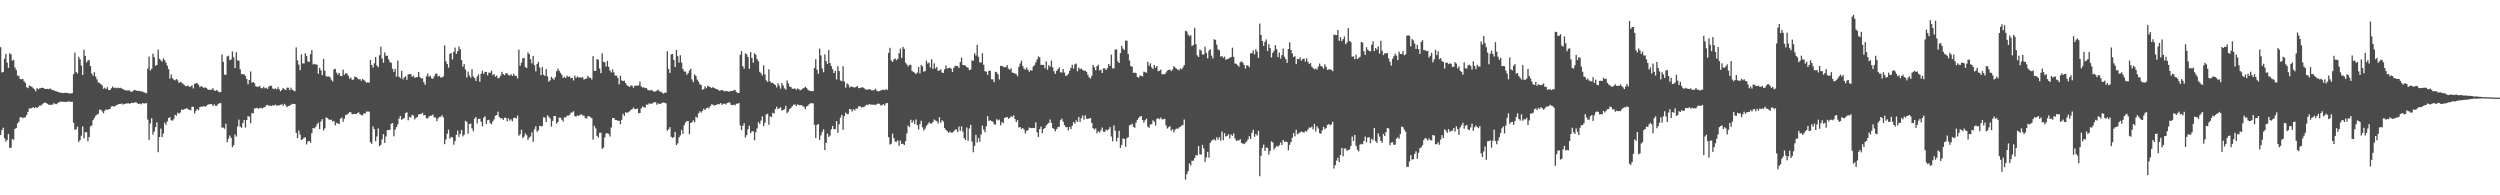 <?xml version="1.0" encoding="UTF-8"?>
<svg xmlns="http://www.w3.org/2000/svg" width="1920" height="150">
  <path d="M0 36.273h1v67.405H0zM1 55.631h1v44.374H1zM2 55.239h1v42.851H2zM3 45.064h1v61.175H3zM4 41.350h1v67.396H4zM5 48.074h1v59.395H5zM6 52.113h1v50.895H6zM7 40.899h1v72.730H7zM8 41.774h1v71.688H8zM9 46.590h1v60.151H9zM10 45.925h1v61.453H10zM11 51.791h1v47.195H11zM12 53.773h1v44.625H12zM13 57.970h1v36.881H13zM14 58.454h1v35.086H14zM15 60.653h1v29.453H15zM16 60.928h1v29.149H16zM17 60.571h1v30.171H17zM18 62.336h1v27.865H18zM19 63.627h1v26.599H19zM20 66.993h1v21.350H20zM21 67.671h1v18.281H21zM22 65.685h1v17.616H22zM23 66.195h1v17.150H23zM24 66.566h1v16.359H24zM25 67.738h1v14.531H25zM26 68.566h1v14.489H26zM27 70.103h1v12.166H27zM28 67.612h1v15.344H28zM29 68.523h1v13.510H29zM30 67.904h1v13.193H30zM31 67.510h1v13.564H31zM32 67.379h1v12.749H32zM33 67.581h1v11.624H33zM34 68.305h1v10.453H34zM35 68.375h1v10.744H35zM36 68.198h1v11.543H36zM37 68.481h1v11.997H37zM38 67.910h1v12.611H38zM39 68.726h1v11.727H39zM40 69.210h1v11.157H40zM41 69.342h1v9.805H41zM42 69.997h1v9.955H42zM43 70.137h1v9.871H43zM44 70.590h1v8.391H44zM45 70.918h1v7.571H45zM46 71.320h1v6.714H46zM47 71.186h1v6.958H47zM48 71.542h1v6.655H48zM49 71.216h1v7.038H49zM50 71.445h1v6.838H50zM51 71.291h1v7.012H51zM52 71.602h1v6.180H52zM53 71.774h1v6.260H53zM54 71.797h1v6.448H54zM55 71.548h1v6.568H55zM56 57.030h1v37.206H56zM57 40.474h1v59.210H57zM58 55.366h1v43.981H58zM59 56.465h1v40.809H59zM60 43.555h1v65.576H60zM61 45.489h1v62.017H61zM62 50.312h1v53.902H62zM63 57.562h1v39.542H63zM64 38.130h1v68.207H64zM65 42.923h1v58.631H65zM66 47.965h1v53.619H66zM67 46.427h1v62.064H67zM68 46.061h1v59.233H68zM69 50.672h1v46.415H69zM70 56.408h1v39.959H70zM71 58.159h1v34.113H71zM72 55.439h1v35.132H72zM73 58.764h1v30.181H73zM74 60.984h1v27.064H74zM75 63.276h1v24.135H75zM76 63.864h1v20.488H76zM77 64.549h1v19.687H77zM78 65.618h1v19.911H78zM79 68.151h1v18.834H79zM80 67.353h1v17.622H80zM81 68.379h1v15.634H81zM82 66.953h1v17.488H82zM83 69.163h1v14.676H83zM84 69.144h1v14.559H84zM85 67.764h1v14.065H85zM86 66.470h1v14.972H86zM87 67.535h1v14.500H87zM88 67.249h1v14.051H88zM89 67.777h1v13.072H89zM90 67.267h1v12.996H90zM91 67.691h1v12.109H91zM92 67.381h1v12.560H92zM93 67.890h1v11.545H93zM94 68.575h1v11.789H94zM95 68.897h1v10.945H95zM96 69.384h1v10.168H96zM97 69.529h1v9.996H97zM98 69.467h1v9.727H98zM99 69.360h1v10.377H99zM100 70.553h1v8.644H100zM101 70.290h1v8.590H101zM102 69.542h1v9.543H102zM103 69.041h1v9.617H103zM104 69.405h1v9.176H104zM105 69.829h1v9.509H105zM106 69.748h1v10.104H106zM107 69.942h1v9.619H107zM108 70.260h1v9.844H108zM109 70.305h1v8.856H109zM110 70.865h1v8.591H110zM111 71.291h1v8.099H111zM112 71.556h1v7.649H112zM113 52.633h1v39.212H113zM114 43.474h1v63.944H114zM115 54.159h1v40.663H115zM116 52.818h1v38.008H116zM117 41.183h1v62.199H117zM118 44.000h1v56.994H118zM119 50.535h1v47.003H119zM120 49.859h1v44.151H120zM121 38.098h1v78.829H121zM122 45.145h1v60.070H122zM123 46.264h1v52.496H123zM124 47.311h1v57.939H124zM125 44.871h1v57.667H125zM126 46.138h1v48.112H126zM127 48.148h1v47.735H127zM128 50.462h1v42.819H128zM129 53.116h1v37.497H129zM130 60.316h1v29.735H130zM131 57.154h1v35.146H131zM132 60.061h1v32.610H132zM133 61.189h1v30.377H133zM134 61.694h1v26.547H134zM135 60.682h1v28.187H135zM136 61.739h1v24.767H136zM137 63.758h1v23.614H137zM138 62.909h1v23.540H138zM139 63.442h1v20.668H139zM140 64.226h1v20.182H140zM141 65.192h1v18.661H141zM142 66.189h1v17.303H142zM143 65.929h1v17.088H143zM144 65.815h1v18.143H144zM145 66.738h1v17.649H145zM146 66.439h1v18.195H146zM147 65.471h1v16.459H147zM148 67.922h1v14.172H148zM149 64.330h1v22.788H149zM150 63.924h1v21.164H150zM151 63.877h1v19.899H151zM152 65.004h1v19.644H152zM153 66.987h1v15.276H153zM154 66.087h1v15.773H154zM155 66.638h1v15.361H155zM156 67.638h1v13.706H156zM157 66.989h1v15.055H157zM158 67.559h1v13.828H158zM159 68.574h1v11.837H159zM160 69.007h1v11.114H160zM161 68.848h1v11.107H161zM162 68.844h1v11.109H162zM163 67.732h1v13.657H163zM164 69.369h1v10.781H164zM165 69.796h1v11.461H165zM166 69.077h1v12.217H166zM167 70.108h1v9.871H167zM168 70.894h1v8.403H168zM169 70.652h1v8.574H169zM170 41.812h1v56.157H170zM171 47.499h1v50.513H171zM172 57.295h1v41.583H172zM173 57.495h1v37.483H173zM174 43.371h1v65.878H174zM175 42.744h1v63.779H175zM176 46.236h1v57.849H176zM177 45.616h1v60.234H177zM178 39.537h1v73.518H178zM179 44.042h1v67.478H179zM180 52.293h1v50.968H180zM181 40.062h1v64.866H181zM182 46.313h1v50.843H182zM183 46.648h1v45.229H183zM184 53.233h1v44.009H184zM185 56.900h1v41.202H185zM186 57.044h1v37.482H186zM187 57.001h1v35.111H187zM188 58.297h1v39.715H188zM189 60.596h1v31.577H189zM190 64.714h1v24.457H190zM191 61.449h1v28.135H191zM192 54.852h1v39.797H192zM193 63.421h1v23.428H193zM194 62.956h1v24.128H194zM195 63.987h1v19.306H195zM196 66.245h1v16.983H196zM197 66.723h1v16.077H197zM198 66.600h1v16.978H198zM199 65.896h1v17.133H199zM200 67.595h1v15.140H200zM201 67.911h1v15.447H201zM202 66.591h1v15.974H202zM203 67.819h1v14.475H203zM204 67.304h1v13.566H204zM205 68.310h1v12.172H205zM206 66.493h1v14.899H206zM207 65.702h1v15.322H207zM208 66.012h1v15.434H208zM209 67.982h1v12.916H209zM210 68.465h1v12.588H210zM211 67.829h1v12.539H211zM212 68.637h1v12.450H212zM213 66.899h1v14.225H213zM214 68.612h1v12.229H214zM215 70.104h1v10.399H215zM216 68.942h1v11.112H216zM217 67.597h1v13.626H217zM218 68.501h1v11.210H218zM219 69.189h1v11.755H219zM220 67.298h1v15.051H220zM221 67.389h1v13.991H221zM222 69.216h1v11.959H222zM223 67.288h1v13.134H223zM224 68.973h1v10.766H224zM225 69.552h1v10.328H225zM226 70.159h1v9.647H226zM227 36.422h1v65.657H227zM228 46.370h1v59.691H228zM229 49.605h1v50.674H229zM230 53.947h1v49.473H230zM231 41.774h1v65.690H231zM232 48.704h1v58.242H232zM233 48.748h1v56.950H233zM234 40.906h1v64.574H234zM235 42.906h1v68.038H235zM236 47.261h1v61.268H236zM237 47.506h1v60.798H237zM238 41.693h1v68.007H238zM239 38.476h1v63.789H239zM240 49.515h1v48.831H240zM241 48.982h1v49.610H241zM242 49.512h1v47.957H242zM243 49.651h1v45.862H243zM244 56.629h1v37.588H244zM245 52.104h1v47.049H245zM246 54.028h1v39.316H246zM247 57.638h1v33.839H247zM248 45.221h1v54.966H248zM249 54.309h1v44.227H249zM250 58.513h1v31.678H250zM251 58.806h1v31.944H251zM252 58.680h1v32.942H252zM253 59.266h1v32.916H253zM254 61.257h1v30.588H254zM255 62.574h1v30.777H255zM256 53.254h1v39.631H256zM257 52.833h1v43.452H257zM258 55.733h1v38.645H258zM259 57.365h1v37.448H259zM260 56.038h1v39.172H260zM261 58.369h1v32.751H261zM262 58.475h1v31.826H262zM263 53.473h1v40.067H263zM264 57.471h1v33.687H264zM265 56.183h1v32.105H265zM266 56.532h1v31.523H266zM267 58.186h1v28.960H267zM268 60.405h1v25.537H268zM269 59.615h1v26.758H269zM270 61.396h1v26.411H270zM271 61.103h1v26.454H271zM272 58.810h1v28.660H272zM273 59.116h1v28.541H273zM274 60.089h1v26.758H274zM275 60.982h1v25.297H275zM276 60.764h1v27.003H276zM277 62.021h1v26.400H277zM278 60.675h1v27.976H278zM279 61.400h1v25.607H279zM280 62.498h1v24.783H280zM281 63.415h1v22.251H281zM282 63.242h1v22.477H282zM283 63.439h1v22.253H283zM284 46.059h1v63.130H284zM285 49.877h1v60.627H285zM286 51.854h1v45.209H286zM287 48.607h1v50.587H287zM288 43.745h1v64.751H288zM289 50.302h1v54.513H289zM290 51.618h1v46.994H290zM291 42.448h1v69.793H291zM292 35.773h1v75.487H292zM293 44.881h1v62.197H293zM294 48.160h1v54.862H294zM295 40.175h1v69.589H295zM296 42.794h1v62.024H296zM297 42.800h1v57.144H297zM298 45.574h1v54.377H298zM299 47.783h1v51.780H299zM300 48.249h1v46.796H300zM301 52.782h1v41.779H301zM302 55.129h1v49.573H302zM303 52.952h1v46.664H303zM304 58.851h1v38.743H304zM305 46.541h1v49.034H305zM306 58.943h1v32.129H306zM307 60.068h1v29.013H307zM308 54.498h1v37.536H308zM309 60.975h1v30.304H309zM310 59.394h1v31.187H310zM311 58.565h1v28.276H311zM312 61.295h1v24.914H312zM313 57.152h1v35.238H313zM314 56.937h1v32.884H314zM315 56.883h1v33.390H315zM316 58.977h1v29.210H316zM317 58.098h1v30.633H317zM318 59.696h1v32.032H318zM319 59.510h1v30.985H319zM320 59.126h1v30.762H320zM321 55.321h1v32.653H321zM322 59.133h1v28.577H322zM323 60.187h1v27.267H323zM324 60.234h1v26.395H324zM325 63.090h1v25.497H325zM326 65.108h1v23.266H326zM327 58.626h1v32.268H327zM328 56.446h1v34.515H328zM329 58.856h1v30.657H329zM330 58.131h1v30.728H330zM331 60.067h1v28.748H331zM332 60.497h1v27.514H332zM333 58.594h1v31.563H333zM334 56.712h1v33.618H334zM335 56.527h1v36.535H335zM336 58.776h1v32.168H336zM337 58.196h1v31.630H337zM338 59.492h1v30.137H338zM339 59.466h1v29.049H339zM340 58.685h1v31.504H340zM341 34.872h1v75.896H341zM342 47.050h1v60.127H342zM343 49.080h1v53.608H343zM344 51.924h1v47.626H344zM345 41.432h1v65.032H345zM346 40.706h1v64.417H346zM347 45.713h1v59.864H347zM348 39.748h1v71.391H348zM349 36.514h1v71.822H349zM350 41.387h1v62.242H350zM351 39.322h1v60.969H351zM352 35.697h1v69.399H352zM353 37.884h1v64.880H353zM354 46.188h1v53.622H354zM355 51.198h1v53.490H355zM356 49.228h1v54.208H356zM357 53.362h1v39.369H357zM358 59.499h1v34.103H358zM359 54.926h1v47.795H359zM360 57.960h1v37.263H360zM361 59.647h1v35.240H361zM362 53.154h1v45.438H362zM363 58.725h1v42.088H363zM364 59.932h1v31.276H364zM365 62.141h1v27.752H365zM366 58.726h1v36.083H366zM367 57.155h1v34.178H367zM368 62.698h1v28.538H368zM369 56.615h1v36.854H369zM370 54.257h1v42.852H370zM371 56.806h1v33.590H371zM372 55.185h1v34.169H372zM373 55.207h1v39.955H373zM374 57.867h1v34.515H374zM375 55.746h1v36.249H375zM376 55.845h1v38.778H376zM377 54.243h1v41.229H377zM378 57.737h1v35.520H378zM379 56.831h1v34.850H379zM380 58.881h1v30.019H380zM381 58.002h1v30.385H381zM382 60.163h1v25.619H382zM383 59.673h1v30.332H383zM384 58.116h1v32.821H384zM385 55.135h1v35.630H385zM386 56.894h1v35.200H386zM387 57.734h1v32.672H387zM388 56.334h1v34.264H388zM389 56.241h1v36.913H389zM390 57.664h1v33.198H390zM391 58.038h1v34.598H391zM392 57.003h1v34.585H392zM393 58.336h1v34.778H393zM394 56.575h1v34.103H394zM395 58.190h1v32.153H395zM396 58.223h1v32.797H396zM397 60.184h1v28.538H397zM398 38.188h1v66.057H398zM399 50.512h1v52.614H399zM400 48.165h1v51.480H400zM401 44.777h1v61.287H401zM402 44.512h1v60.415H402zM403 51.535h1v50.927H403zM404 52.236h1v51.575H404zM405 40.259h1v67.140H405zM406 41.524h1v64.129H406zM407 45.461h1v59.326H407zM408 48.651h1v52.927H408zM409 42.933h1v65.958H409zM410 50.084h1v49.202H410zM411 54.776h1v42.221H411zM412 49.183h1v52.054H412zM413 47.484h1v52.586H413zM414 51.887h1v44.726H414zM415 57.635h1v39.293H415zM416 51.505h1v45.486H416zM417 57.372h1v32.754H417zM418 58.317h1v31.990H418zM419 53.034h1v40.637H419zM420 58.658h1v29.916H420zM421 62.662h1v27.041H421zM422 61.689h1v29.296H422zM423 58.972h1v38.260H423zM424 60.259h1v32.547H424zM425 61.200h1v27.928H425zM426 59.154h1v29.910H426zM427 54.756h1v40.240H427zM428 52.667h1v41.012H428zM429 54.372h1v35.964H429zM430 55.901h1v34.533H430zM431 57.436h1v34.453H431zM432 59.914h1v33.480H432zM433 58.928h1v31.185H433zM434 60.019h1v30.273H434zM435 58.088h1v30.779H435zM436 59.064h1v29.764H436zM437 58.647h1v29.572H437zM438 60.033h1v26.509H438zM439 59.779h1v26.586H439zM440 61.775h1v23.660H440zM441 58.002h1v31.253H441zM442 59.825h1v29.623H442zM443 58.660h1v30.038H443zM444 59.562h1v29.427H444zM445 59.403h1v28.794H445zM446 59.641h1v28.091H446zM447 59.217h1v29.400H447zM448 61.056h1v27.765H448zM449 60.622h1v29.956H449zM450 60.233h1v30.774H450zM451 58.228h1v31.026H451zM452 59.601h1v29.625H452zM453 59.791h1v30.219H453zM454 61.048h1v29.736H454zM455 43.114h1v64.150H455zM456 54.416h1v42.210H456zM457 54.437h1v44.180H457zM458 45.432h1v58.915H458zM459 45.826h1v59.837H459zM460 52.649h1v49.394H460zM461 56.146h1v45.796H461zM462 40.961h1v73.423H462zM463 47.419h1v65.977H463zM464 47.895h1v57.614H464zM465 51.073h1v51.475H465zM466 46.730h1v55.581H466zM467 51.298h1v51.522H467zM468 54.102h1v50.769H468zM469 55.648h1v42.270H469zM470 53.254h1v37.397H470zM471 55.584h1v35.050H471zM472 58.069h1v33.968H472zM473 58.006h1v34.215H473zM474 59.744h1v32.991H474zM475 64.793h1v27.961H475zM476 58.217h1v37.199H476zM477 61.752h1v30.254H477zM478 62.193h1v25.228H478zM479 61.974h1v27.086H479zM480 63.735h1v22.609H480zM481 65.409h1v21.100H481zM482 66.118h1v20.165H482zM483 66.837h1v18.728H483zM484 65.575h1v18.877H484zM485 65.834h1v17.981H485zM486 67.404h1v15.259H486zM487 65.871h1v17.874H487zM488 65.707h1v18.080H488zM489 65.837h1v17.519H489zM490 65.463h1v21.457H490zM491 62.572h1v24.141H491zM492 66.401h1v16.813H492zM493 67.202h1v14.513H493zM494 67.043h1v15.428H494zM495 67.732h1v14.921H495zM496 67.599h1v12.662H496zM497 68.942h1v11.538H497zM498 69.332h1v10.116H498zM499 69.468h1v10.144H499zM500 68.946h1v10.848H500zM501 69.957h1v8.984H501zM502 70.573h1v8.025H502zM503 70.141h1v8.274H503zM504 69.590h1v10.860H504zM505 68.875h1v10.525H505zM506 70.211h1v9.557H506zM507 70.356h1v9.373H507zM508 71.042h1v7.934H508zM509 71.930h1v6.743H509zM510 71.263h1v7.626H510zM511 71.094h1v8.340H511zM512 39.302h1v61.102H512zM513 52.957h1v46.296H513zM514 56.036h1v41.664H514zM515 41.798h1v63.255H515zM516 41.491h1v64.421H516zM517 46.015h1v59.294H517zM518 51.447h1v49.909H518zM519 38.358h1v73.046H519zM520 43.163h1v66.969H520zM521 48.065h1v57.528H521zM522 42.447h1v61.546H522zM523 48.083h1v51.716H523zM524 52.964h1v49.841H524zM525 54.857h1v41.358H525zM526 55.020h1v39.108H526zM527 57.489h1v35.481H527zM528 56.160h1v36.771H528zM529 54.129h1v48.925H529zM530 52.856h1v41.589H530zM531 60.959h1v32.795H531zM532 63.132h1v29.346H532zM533 57.147h1v36.730H533zM534 58.290h1v31.355H534zM535 61.090h1v29.285H535zM536 62.600h1v24.506H536zM537 64.710h1v20.790H537zM538 65.278h1v21.245H538zM539 69.006h1v16.243H539zM540 68.355h1v15.168H540zM541 66.290h1v18.126H541zM542 67.743h1v15.451H542zM543 65.937h1v16.666H543zM544 66.466h1v16.763H544zM545 66.859h1v14.629H545zM546 67.641h1v12.539H546zM547 66.916h1v13.404H547zM548 67.559h1v13.635H548zM549 68.139h1v12.528H549zM550 68.350h1v12.126H550zM551 68.986h1v10.794H551zM552 69.700h1v10.374H552zM553 69.440h1v9.703H553zM554 69.081h1v11.466H554zM555 69.639h1v10.097H555zM556 70.243h1v9.393H556zM557 69.803h1v10.435H557zM558 70.015h1v9.159H558zM559 70.296h1v8.381H559zM560 70.231h1v8.500H560zM561 69.773h1v10.762H561zM562 69.911h1v10.854H562zM563 69.302h1v11.079H563zM564 68.952h1v11.980H564zM565 70.560h1v9.098H565zM566 71.356h1v8.314H566zM567 71.381h1v7.649H567zM568 42.019h1v54.308H568zM569 39.232h1v60.729H569zM570 50.862h1v45.793H570zM571 52.718h1v41.909H571zM572 41.061h1v64.623H572zM573 41.748h1v62.009H573zM574 43.841h1v55.458H574zM575 52.868h1v43.696H575zM576 39.970h1v62.226H576zM577 44.536h1v56.304H577zM578 48.143h1v52.660H578zM579 40.911h1v66.794H579zM580 42.023h1v59.534H580zM581 45.415h1v53.177H581zM582 47.084h1v46.729H582zM583 55.159h1v40.080H583zM584 56.279h1v36.358H584zM585 57.948h1v31.470H585zM586 50.162h1v46.743H586zM587 57.077h1v37.175H587zM588 61.730h1v26.143H588zM589 62.940h1v24.390H589zM590 53.218h1v42.584H590zM591 62.524h1v26.833H591zM592 63.692h1v26.277H592zM593 63.488h1v23.109H593zM594 64.508h1v22.803H594zM595 65.321h1v18.441H595zM596 67.122h1v14.843H596zM597 63.947h1v19.840H597zM598 65.736h1v17.534H598zM599 68.072h1v14.309H599zM600 63.766h1v21.222H600zM601 65.700h1v18.750H601zM602 67.836h1v16.096H602zM603 68.855h1v12.450H603zM604 61.816h1v25.187H604zM605 64.032h1v21.677H605zM606 66.450h1v17.220H606zM607 66.852h1v16.001H607zM608 68.146h1v13.463H608zM609 68.220h1v12.224H609zM610 67.851h1v12.312H610zM611 68.936h1v12.589H611zM612 67.953h1v12.261H612zM613 68.462h1v12.104H613zM614 69.355h1v11.474H614zM615 68.874h1v11.795H615zM616 68.046h1v13.523H616zM617 67.539h1v14.455H617zM618 66.586h1v17.243H618zM619 67.538h1v14.301H619zM620 68.847h1v12.364H620zM621 69.663h1v10.302H621zM622 69.857h1v9.458H622zM623 70.051h1v9.207H623zM624 69.917h1v9.479H624zM625 52.242h1v43.585H625zM626 45.501h1v60.471H626zM627 53.481h1v42.461H627zM628 56.698h1v38.546H628zM629 37.405h1v69.987H629zM630 42.580h1v61.408H630zM631 52.556h1v48.763H631zM632 55.510h1v43.808H632zM633 41.796h1v73.444H633zM634 46.944h1v62.760H634zM635 49.106h1v53.523H635zM636 38.392h1v66.779H636zM637 48.442h1v55.647H637zM638 50.732h1v48.595H638zM639 53.186h1v43.520H639zM640 56.168h1v43.042H640zM641 54.465h1v44.743H641zM642 61.038h1v31.962H642zM643 50.821h1v51.103H643zM644 54.597h1v40.819H644zM645 61.810h1v28.521H645zM646 62.435h1v25.753H646zM647 50.887h1v48.839H647zM648 62.576h1v26.554H648zM649 67.341h1v19.152H649zM650 64.023h1v23.635H650zM651 64.935h1v22.576H651zM652 67.205h1v16.507H652zM653 66.269h1v17.751H653zM654 66.837h1v18.763H654zM655 66.946h1v17.009H655zM656 67.237h1v17.611H656zM657 66.752h1v16.551H657zM658 66.124h1v17.428H658zM659 67.738h1v13.961H659zM660 67.566h1v14.007H660zM661 67.158h1v15.447H661zM662 67.013h1v15.233H662zM663 67.500h1v14.813H663zM664 68.681h1v12.619H664zM665 68.764h1v11.650H665zM666 68.962h1v11.867H666zM667 68.406h1v11.455H667zM668 68.773h1v11.575H668zM669 69.401h1v10.908H669zM670 69.369h1v11.062H670zM671 69.033h1v11.370H671zM672 68.075h1v12.733H672zM673 69.770h1v10.041H673zM674 70.193h1v9.334H674zM675 69.958h1v9.836H675zM676 69.441h1v11.674H676zM677 69.036h1v11.725H677zM678 68.760h1v11.232H678zM679 69.277h1v11.787H679zM680 68.476h1v10.888H680zM681 69.128h1v10.005H681zM682 40.651h1v64.680H682zM683 36.694h1v74.292H683zM684 46.328h1v64.073H684zM685 47.636h1v55.028H685zM686 45.582h1v60.437H686zM687 44.828h1v63.952H687zM688 46.247h1v62.661H688zM689 45.216h1v62.557H689zM690 40.882h1v71.161H690zM691 37.323h1v70.664H691zM692 44.438h1v66.136H692zM693 36.035h1v74.347H693zM694 37.562h1v73.872H694zM695 48.179h1v60.281H695zM696 49.552h1v52.948H696zM697 51.070h1v45.346H697zM698 49.830h1v47.718H698zM699 49.729h1v42.232H699zM700 54.421h1v39.820H700zM701 55.260h1v37.353H701zM702 55.895h1v39.272H702zM703 56.901h1v34.859H703zM704 55.716h1v40.512H704zM705 51.468h1v47.992H705zM706 56.352h1v38.983H706zM707 49.816h1v42.918H707zM708 50.943h1v46.786H708zM709 55.102h1v45.158H709zM710 54.591h1v44.258H710zM711 46.614h1v50.123H711zM712 48.717h1v46.758H712zM713 48.070h1v45.879H713zM714 51.776h1v43.034H714zM715 45.469h1v49.565H715zM716 52.921h1v40.762H716zM717 48.640h1v43.112H717zM718 52.606h1v40.018H718zM719 51.393h1v41.737H719zM720 54.467h1v40.363H720zM721 54.043h1v35.985H721zM722 53.255h1v41.055H722zM723 55.645h1v36.677H723zM724 56.044h1v37.326H724zM725 53.208h1v45.210H725zM726 50.283h1v49.541H726zM727 52.582h1v48.184H727zM728 52.275h1v49.734H728zM729 51.979h1v49.100H729zM730 52.722h1v49.164H730zM731 55.251h1v46.494H731zM732 52.167h1v48.861H732zM733 50.516h1v49.128H733zM734 50.624h1v48.729H734zM735 50.755h1v50.700H735zM736 52.212h1v44.976H736zM737 47.687h1v52.888H737zM738 44.250h1v52.837H738zM739 49.901h1v51.183H739zM740 50.002h1v56.084H740zM741 50.369h1v57.166H741zM742 51.480h1v46.420H742zM743 52.075h1v56.068H743zM744 53.884h1v44.790H744zM745 53.425h1v42.483H745zM746 46.418h1v62.299H746zM747 46.636h1v70.296H747zM748 40.855h1v71.173H748zM749 42.644h1v60.874H749zM750 34.436h1v75.099H750zM751 43.564h1v62.321H751zM752 47.973h1v60.939H752zM753 47.979h1v55.329H753zM754 40.886h1v55.559H754zM755 49.698h1v49.855H755zM756 54.679h1v46.938H756zM757 55.050h1v41.974H757zM758 57.508h1v31.726H758zM759 54.388h1v38.514H759zM760 54.272h1v38.028H760zM761 60.871h1v32.110H761zM762 60.903h1v32.606H762zM763 63.079h1v32.297H763zM764 55.097h1v40.709H764zM765 55.560h1v35.978H765zM766 57.091h1v35.447H766zM767 61.042h1v30.794H767zM768 50.605h1v45.667H768zM769 50.639h1v43.116H769zM770 51.204h1v43.459H770zM771 51.782h1v38.879H771zM772 51.458h1v38.633H772zM773 49.953h1v39.835H773zM774 52.690h1v38.596H774zM775 53.617h1v36.834H775zM776 52.429h1v36.876H776zM777 55.739h1v34.120H777zM778 55.955h1v32.604H778zM779 56.405h1v35.033H779zM780 57.009h1v36.734H780zM781 58.593h1v33.674H781zM782 51.297h1v46.624H782zM783 48.736h1v48.863H783zM784 46.557h1v52.446H784zM785 50.727h1v47.591H785zM786 52.760h1v46.768H786zM787 53.488h1v48.995H787zM788 51.828h1v48.686H788zM789 53.632h1v46.277H789zM790 55.095h1v42.822H790zM791 53.800h1v44.556H791zM792 54.299h1v44.084H792zM793 51.074h1v47.107H793zM794 50.133h1v48.264H794zM795 47.994h1v45.981H795zM796 45.674h1v56.011H796zM797 43.372h1v61.812H797zM798 44.033h1v55.087H798zM799 49.821h1v47.334H799zM800 49.803h1v52.430H800zM801 49.852h1v49.321H801zM802 52.478h1v45.805H802zM803 47.122h1v49.366H803zM804 53.552h1v41.654H804zM805 50.052h1v44.368H805zM806 51.193h1v40.615H806zM807 46.549h1v47.832H807zM808 51.687h1v46.609H808zM809 54.738h1v44.337H809zM810 56.741h1v44.137H810zM811 54.431h1v44.734H811zM812 53.168h1v44.541H812zM813 51.760h1v45.521H813zM814 55.521h1v36.774H814zM815 55.731h1v35.383H815zM816 53.042h1v40.393H816zM817 55.690h1v40.427H817zM818 58.204h1v39.511H818zM819 57.990h1v39.558H819zM820 56.718h1v43.480H820zM821 54.467h1v43.034H821zM822 52.198h1v46.974H822zM823 49.731h1v46.852H823zM824 52.688h1v41.100H824zM825 49.412h1v45.583H825zM826 48.810h1v43.643H826zM827 54.723h1v38.933H827zM828 51.858h1v37.981H828zM829 53.152h1v40.513H829zM830 52.563h1v38.206H830zM831 53.590h1v35.133H831zM832 54.391h1v37.533H832zM833 54.265h1v34.361H833zM834 55.206h1v35.955H834zM835 57.494h1v33.906H835zM836 59.406h1v31.493H836zM837 60.311h1v30.381H837zM838 58.246h1v36.205H838zM839 49.869h1v48.559H839zM840 51.599h1v47.873H840zM841 53.971h1v44.615H841zM842 50.796h1v51.568H842zM843 49.672h1v51.123H843zM844 54.080h1v47.773H844zM845 53.488h1v46.590H845zM846 56.042h1v41.909H846zM847 52.543h1v48.619H847zM848 52.537h1v48.750H848zM849 53.737h1v45.778H849zM850 52.292h1v47.881H850zM851 49.095h1v50.184H851zM852 50.567h1v47.049H852zM853 41.983h1v62.818H853zM854 52.533h1v56.027H854zM855 52.486h1v43.854H855zM856 38.002h1v62.365H856zM857 37.915h1v70.658H857zM858 47.083h1v58.710H858zM859 48.388h1v52.135H859zM860 40.737h1v72.873H860zM861 35.153h1v76.140H861zM862 37.388h1v68.908H862zM863 38.363h1v68.379H863zM864 31.155h1v81.501H864zM865 31.233h1v74.916H865zM866 41.486h1v63.814H866zM867 46.418h1v49.816H867zM868 50.771h1v45.076H868zM869 51.198h1v43.795H869zM870 55.983h1v41.385H870zM871 55.697h1v42.478H871zM872 56.134h1v38.084H872zM873 59.118h1v32.915H873zM874 59.696h1v31.015H874zM875 57.987h1v31.474H875zM876 58.252h1v30.889H876zM877 58.664h1v33.520H877zM878 54.966h1v39.277H878zM879 55.409h1v36.933H879zM880 55.909h1v35.282H880zM881 47.410h1v49.874H881zM882 50.459h1v47.760H882zM883 48.659h1v46.943H883zM884 51.651h1v43.797H884zM885 53.030h1v39.394H885zM886 49.862h1v43.569H886zM887 51.933h1v44.542H887zM888 50.708h1v40.547H888zM889 54.691h1v36.075H889zM890 54.271h1v37.340H890zM891 53.381h1v36.946H891zM892 57.045h1v34.670H892zM893 56.971h1v34.651H893zM894 57.052h1v34.132H894zM895 55.712h1v40.522H895zM896 54.151h1v44.575H896zM897 53.782h1v43.982H897zM898 53.342h1v43.629H898zM899 54.628h1v45.786H899zM900 53.466h1v45.813H900zM901 50.860h1v50.855H901zM902 51.863h1v47.786H902zM903 52.690h1v46.031H903zM904 53.379h1v45.577H904zM905 53.990h1v44.009H905zM906 52.512h1v44.796H906zM907 53.303h1v43.177H907zM908 51.804h1v44.160H908zM909 50.012h1v41.797H909zM910 23.647h1v114.282H910zM911 24.144h1v109.594H911zM912 26.572h1v104.926H912zM913 27.842h1v97.649H913zM914 27.033h1v100.122H914zM915 35.330h1v88.086H915zM916 34.563h1v88.986H916zM917 21.417h1v100.047H917zM918 33.956h1v85.250H918zM919 42.502h1v76.830H919zM920 43.717h1v68.471H920zM921 38.017h1v80.553H921zM922 38.776h1v79.976H922zM923 41.794h1v69.453H923zM924 41.874h1v72.159H924zM925 35.853h1v88.517H925zM926 40.629h1v80.290H926zM927 44.779h1v71.843H927zM928 38.855h1v82.223H928zM929 37.848h1v71.810H929zM930 42.744h1v65.414H930zM931 44.850h1v62.535H931zM932 30.143h1v76.827H932zM933 30.643h1v77.355H933zM934 34.305h1v71.099H934zM935 38.007h1v69.319H935zM936 38.606h1v66.801H936zM937 43.453h1v64.588H937zM938 43.077h1v57.945H938zM939 44.438h1v63.310H939zM940 43.481h1v58.825H940zM941 45.980h1v58.848H941zM942 45.236h1v59.146H942zM943 45.065h1v57.957H943zM944 44.409h1v61.975H944zM945 43.836h1v59.420H945zM946 36.621h1v67.700H946zM947 43.693h1v58.733H947zM948 48.716h1v57.681H948zM949 49.080h1v59.051H949zM950 50.140h1v57.739H950zM951 51.225h1v56.713H951zM952 47.786h1v59.165H952zM953 47.121h1v62.708H953zM954 48.152h1v62.159H954zM955 49.868h1v60.833H955zM956 52.656h1v56.898H956zM957 50.207h1v58.467H957zM958 50.245h1v56.765H958zM959 51.618h1v52.965H959zM960 40.844h1v65.822H960zM961 41.027h1v61.003H961zM962 38.721h1v60.945H962zM963 41.789h1v63.271H963zM964 37.770h1v65.198H964zM965 39.646h1v64.501H965zM966 44.491h1v55.968H966zM967 18.102h1v117.293H967zM968 26.835h1v92.845H968zM969 31.467h1v82.206H969zM970 35.243h1v75.791H970zM971 32.093h1v83.840H971zM972 30.274h1v83.090H972zM973 39.211h1v74.371H973zM974 33.966h1v84.753H974zM975 36.957h1v78.934H975zM976 44.137h1v64.347H976zM977 40.562h1v68.826H977zM978 38.923h1v75.944H978zM979 34.633h1v78.678H979zM980 37.738h1v74.313H980zM981 43.819h1v68.860H981zM982 40.400h1v71.178H982zM983 45.012h1v64.396H983zM984 42.317h1v69.074H984zM985 37.249h1v70.260H985zM986 43.558h1v65.424H986zM987 45.360h1v63.347H987zM988 48.250h1v60.811H988zM989 37.672h1v77.798H989zM990 32.447h1v78.739H990zM991 38.364h1v70.673H991zM992 40.994h1v64.840H992zM993 43.767h1v58.408H993zM994 43.127h1v61.574H994zM995 49.242h1v50.369H995zM996 45.177h1v57.933H996zM997 45.535h1v56.871H997zM998 44.158h1v57.512H998zM999 46.647h1v54.247H999zM1000 45.296h1v56.116H1000zM1001 44.974h1v56.923H1001zM1002 47.254h1v53.380H1002zM1003 44.801h1v56.295H1003zM1004 47.440h1v52.074H1004zM1005 49.083h1v48.818H1005zM1006 48.383h1v49.723H1006zM1007 51.144h1v46.156H1007zM1008 52.312h1v47.086H1008zM1009 53.233h1v41.878H1009zM1010 52.523h1v48.535H1010zM1011 53.446h1v43.541H1011zM1012 51.117h1v47.598H1012zM1013 48.780h1v53.504H1013zM1014 50.674h1v52.011H1014zM1015 51.257h1v48.780H1015zM1016 52.693h1v44.765H1016zM1017 49.386h1v49.899H1017zM1018 51.271h1v46.978H1018zM1019 53.634h1v42.340H1019zM1020 53.270h1v41.968H1020zM1021 53.276h1v42.955H1021zM1022 53.602h1v41.906H1022zM1023 54.665h1v38.808H1023zM1024 26.639h1v102.839H1024zM1025 26.842h1v100.006H1025zM1026 27.006h1v96.359H1026zM1027 23.061h1v98.088H1027zM1028 31.261h1v93.169H1028zM1029 28.549h1v90.517H1029zM1030 31.591h1v82.038H1030zM1031 30.061h1v90.002H1031zM1032 27.999h1v86.014H1032zM1033 33.948h1v80.137H1033zM1034 32.634h1v83.222H1034zM1035 21.582h1v93.616H1035zM1036 31.512h1v83.293H1036zM1037 32.378h1v79.635H1037zM1038 43.591h1v61.332H1038zM1039 43.238h1v65.120H1039zM1040 45.430h1v58.181H1040zM1041 41.967h1v70.084H1041zM1042 45.315h1v69.671H1042zM1043 44.417h1v71.808H1043zM1044 43.640h1v67.475H1044zM1045 32.355h1v78.109H1045zM1046 32.657h1v78.167H1046zM1047 39.345h1v68.932H1047zM1048 42.163h1v62.747H1048zM1049 36.230h1v73.040H1049zM1050 38.196h1v67.358H1050zM1051 39.168h1v66.232H1051zM1052 39.460h1v70.557H1052zM1053 34.368h1v72.134H1053zM1054 31.711h1v76.012H1054zM1055 39.249h1v59.067H1055zM1056 36.924h1v71.452H1056zM1057 38.110h1v71.647H1057zM1058 35.522h1v66.919H1058zM1059 41.100h1v63.824H1059zM1060 31.304h1v76.933H1060zM1061 38.889h1v70.788H1061zM1062 42.322h1v60.603H1062zM1063 40.930h1v63.549H1063zM1064 40.988h1v60.394H1064zM1065 40.763h1v57.545H1065zM1066 44.918h1v53.813H1066zM1067 47.480h1v64.007H1067zM1068 50.455h1v59.172H1068zM1069 45.168h1v64.003H1069zM1070 43.162h1v68.037H1070zM1071 41.087h1v70.016H1071zM1072 42.706h1v63.824H1072zM1073 46.115h1v59.308H1073zM1074 39.644h1v66.907H1074zM1075 41.451h1v61.468H1075zM1076 41.478h1v55.777H1076zM1077 39.216h1v58.452H1077zM1078 42.420h1v57.089H1078zM1079 41.772h1v59.369H1079zM1080 27.393h1v100.741H1080zM1081 27.058h1v101.115H1081zM1082 27.512h1v96.560H1082zM1083 35.599h1v83.528H1083zM1084 30.004h1v92.551H1084zM1085 31.042h1v91.220H1085zM1086 33.505h1v84.683H1086zM1087 37.583h1v78.627H1087zM1088 34.421h1v87.519H1088zM1089 37.725h1v79.665H1089zM1090 41.391h1v72.416H1090zM1091 32.241h1v80.959H1091zM1092 30.858h1v80.658H1092zM1093 38.507h1v69.079H1093zM1094 38.625h1v67.392H1094zM1095 39.324h1v67.161H1095zM1096 39.037h1v68.912H1096zM1097 44.180h1v62.216H1097zM1098 42.768h1v64.899H1098zM1099 40.554h1v67.256H1099zM1100 47.902h1v55.767H1100zM1101 45.664h1v58.472H1101zM1102 38.162h1v72.597H1102zM1103 42.336h1v68.475H1103zM1104 39.481h1v69.787H1104zM1105 45.480h1v65.738H1105zM1106 44.609h1v62.550H1106zM1107 46.886h1v56.863H1107zM1108 47.620h1v58.360H1108zM1109 52.576h1v46.777H1109zM1110 48.102h1v52.270H1110zM1111 48.145h1v53.870H1111zM1112 49.251h1v49.922H1112zM1113 48.581h1v52.726H1113zM1114 49.059h1v51.397H1114zM1115 51.505h1v48.864H1115zM1116 51.183h1v47.119H1116zM1117 47.713h1v53.307H1117zM1118 48.826h1v48.159H1118zM1119 52.445h1v46.670H1119zM1120 50.921h1v52.594H1120zM1121 54.416h1v43.419H1121zM1122 55.199h1v41.031H1122zM1123 57.380h1v36.923H1123zM1124 47.866h1v50.937H1124zM1125 52.417h1v44.103H1125zM1126 52.685h1v43.315H1126zM1127 50.121h1v49.303H1127zM1128 49.677h1v50.235H1128zM1129 50.662h1v47.214H1129zM1130 53.447h1v41.505H1130zM1131 47.071h1v53.373H1131zM1132 50.577h1v47.237H1132zM1133 53.084h1v43.283H1133zM1134 49.792h1v47.736H1134zM1135 51.035h1v47.351H1135zM1136 51.205h1v45.621H1136zM1137 31.870h1v85.845H1137zM1138 34.176h1v86.372H1138zM1139 27.656h1v88.728H1139zM1140 33.122h1v79.379H1140zM1141 36.239h1v86.543H1141zM1142 40.360h1v68.201H1142zM1143 49.369h1v59.008H1143zM1144 41.253h1v66.559H1144zM1145 38.802h1v74.566H1145zM1146 41.338h1v66.675H1146zM1147 43.425h1v56.167H1147zM1148 32.368h1v75.849H1148zM1149 39.695h1v71.123H1149zM1150 43.537h1v64.491H1150zM1151 45.927h1v59.401H1151zM1152 44.340h1v57.926H1152zM1153 50.721h1v47.854H1153zM1154 50.704h1v46.455H1154zM1155 50.843h1v51.592H1155zM1156 54.267h1v42.120H1156zM1157 56.524h1v33.996H1157zM1158 60.874h1v26.204H1158zM1159 44.105h1v51.011H1159zM1160 53.290h1v40.505H1160zM1161 54.065h1v39.565H1161zM1162 50.440h1v45.442H1162zM1163 49.255h1v43.824H1163zM1164 56.606h1v33.366H1164zM1165 56.055h1v30.970H1165zM1166 58.426h1v32.966H1166zM1167 59.733h1v32.908H1167zM1168 61.085h1v26.775H1168zM1169 49.967h1v42.767H1169zM1170 61.233h1v30.433H1170zM1171 61.280h1v30.331H1171zM1172 60.391h1v30.090H1172zM1173 52.851h1v43.268H1173zM1174 58.483h1v33.972H1174zM1175 60.224h1v26.985H1175zM1176 62.635h1v24.571H1176zM1177 64.782h1v21.784H1177zM1178 65.263h1v18.727H1178zM1179 62.969h1v20.272H1179zM1180 65.934h1v18.610H1180zM1181 64.726h1v18.132H1181zM1182 65.227h1v18.400H1182zM1183 65.453h1v16.900H1183zM1184 65.082h1v18.240H1184zM1185 64.033h1v20.242H1185zM1186 66.684h1v16.696H1186zM1187 66.697h1v15.292H1187zM1188 68.921h1v12.951H1188zM1189 68.576h1v12.943H1189zM1190 68.719h1v11.715H1190zM1191 69.165h1v12.031H1191zM1192 68.539h1v12.900H1192zM1193 68.585h1v14.175H1193zM1194 24.349h1v103.052H1194zM1195 24.556h1v93.939H1195zM1196 27.577h1v88.065H1196zM1197 27.433h1v88.094H1197zM1198 26.290h1v96.268H1198zM1199 35.014h1v87.015H1199zM1200 35.786h1v78.902H1200zM1201 28.017h1v84.054H1201zM1202 33.250h1v82.426H1202zM1203 39.319h1v75.740H1203zM1204 37.434h1v78.101H1204zM1205 37.120h1v71.162H1205zM1206 45.612h1v57.378H1206zM1207 52.195h1v45.930H1207zM1208 52.750h1v48.882H1208zM1209 50.157h1v52.692H1209zM1210 42.081h1v56.596H1210zM1211 46.161h1v55.066H1211zM1212 43.992h1v59.784H1212zM1213 44.404h1v53.753H1213zM1214 51.137h1v45.090H1214zM1215 55.124h1v40.939H1215zM1216 58.807h1v35.797H1216zM1217 59.242h1v28.476H1217zM1218 61.212h1v28.975H1218zM1219 60.308h1v31.661H1219zM1220 61.854h1v29.954H1220zM1221 62.403h1v26.834H1221zM1222 62.532h1v25.795H1222zM1223 59.194h1v33.691H1223zM1224 63.619h1v24.893H1224zM1225 61.113h1v25.116H1225zM1226 65.074h1v20.480H1226zM1227 65.427h1v20.539H1227zM1228 62.120h1v25.777H1228zM1229 61.996h1v25.711H1229zM1230 62.201h1v25.552H1230zM1231 59.735h1v25.388H1231zM1232 60.789h1v25.584H1232zM1233 60.473h1v24.732H1233zM1234 63.651h1v20.147H1234zM1235 64.877h1v18.811H1235zM1236 65.613h1v16.166H1236zM1237 66.409h1v15.910H1237zM1238 66.579h1v17.481H1238zM1239 65.883h1v18.016H1239zM1240 64.645h1v21.176H1240zM1241 65.963h1v19.008H1241zM1242 65.837h1v19.594H1242zM1243 66.004h1v19.231H1243zM1244 64.813h1v20.570H1244zM1245 65.972h1v17.987H1245zM1246 67.106h1v15.940H1246zM1247 68.447h1v13.904H1247zM1248 66.420h1v16.125H1248zM1249 64.478h1v17.197H1249zM1250 66.377h1v15.872H1250zM1251 16.130h1v109.639H1251zM1252 22.177h1v104.443H1252zM1253 20.794h1v103.623H1253zM1254 20.743h1v97.416H1254zM1255 25.235h1v81.813H1255zM1256 38.612h1v69.540H1256zM1257 40.269h1v61.180H1257zM1258 37.240h1v81.274H1258zM1259 38.802h1v79.025H1259zM1260 41.378h1v68.853H1260zM1261 39.675h1v69.416H1261zM1262 42.594h1v57.277H1262zM1263 42.577h1v56.503H1263zM1264 45.582h1v51.666H1264zM1265 48.397h1v49.143H1265zM1266 53.339h1v42.205H1266zM1267 51.785h1v42.579H1267zM1268 56.429h1v39.020H1268zM1269 48.796h1v53.654H1269zM1270 55.214h1v35.455H1270zM1271 58.081h1v31.214H1271zM1272 47.577h1v50.935H1272zM1273 52.175h1v44.732H1273zM1274 54.847h1v39.458H1274zM1275 60.989h1v29.108H1275zM1276 55.444h1v38.770H1276zM1277 57.189h1v32.098H1277zM1278 59.833h1v25.623H1278zM1279 53.940h1v35.501H1279zM1280 53.945h1v39.736H1280zM1281 58.376h1v28.052H1281zM1282 62.725h1v21.205H1282zM1283 59.751h1v30.946H1283zM1284 64.556h1v21.462H1284zM1285 64.279h1v22.367H1285zM1286 63.385h1v19.861H1286zM1287 57.411h1v31.599H1287zM1288 61.884h1v26.538H1288zM1289 65.312h1v20.115H1289zM1290 62.828h1v23.262H1290zM1291 66.050h1v18.427H1291zM1292 67.694h1v17.535H1292zM1293 68.233h1v16.790H1293zM1294 67.438h1v15.536H1294zM1295 67.966h1v15.029H1295zM1296 68.178h1v14.792H1296zM1297 68.428h1v13.927H1297zM1298 67.779h1v15.661H1298zM1299 68.980h1v13.835H1299zM1300 68.811h1v14.505H1300zM1301 68.855h1v14.169H1301zM1302 67.478h1v15.868H1302zM1303 68.808h1v13.057H1303zM1304 68.844h1v12.189H1304zM1305 69.567h1v11.782H1305zM1306 68.905h1v12.314H1306zM1307 68.931h1v11.598H1307zM1308 27.495h1v91.590H1308zM1309 31.782h1v73.078H1309zM1310 37.099h1v66.362H1310zM1311 44.303h1v64.130H1311zM1312 29.442h1v91.664H1312zM1313 34.447h1v73.561H1313zM1314 39.254h1v68.654H1314zM1315 28.489h1v88.122H1315zM1316 34.737h1v78.193H1316zM1317 39.914h1v70.057H1317zM1318 45.026h1v61.395H1318zM1319 36.067h1v67.084H1319zM1320 46.975h1v50.732H1320zM1321 53.605h1v43.239H1321zM1322 48.607h1v47.753H1322zM1323 51.791h1v47.270H1323zM1324 52.024h1v45.711H1324zM1325 50.905h1v47.706H1325zM1326 49.402h1v53.886H1326zM1327 54.249h1v45.417H1327zM1328 58.256h1v36.235H1328zM1329 46.874h1v50.484H1329zM1330 61.097h1v32.325H1330zM1331 62.409h1v23.622H1331zM1332 61.438h1v27.291H1332zM1333 57.584h1v31.382H1333zM1334 61.536h1v25.120H1334zM1335 62.123h1v25.220H1335zM1336 61.918h1v25.011H1336zM1337 60.400h1v29.590H1337zM1338 61.643h1v26.148H1338zM1339 60.818h1v25.007H1339zM1340 62.033h1v25.393H1340zM1341 62.424h1v23.857H1341zM1342 64.912h1v21.152H1342zM1343 67.787h1v18.142H1343zM1344 66.422h1v18.096H1344zM1345 68.051h1v17.574H1345zM1346 64.980h1v19.085H1346zM1347 65.009h1v18.683H1347zM1348 65.946h1v19.571H1348zM1349 66.135h1v17.425H1349zM1350 65.755h1v19.301H1350zM1351 66.604h1v16.818H1351zM1352 66.594h1v17.204H1352zM1353 65.971h1v17.298H1353zM1354 67.468h1v16.092H1354zM1355 67.400h1v14.553H1355zM1356 65.815h1v17.373H1356zM1357 64.671h1v18.983H1357zM1358 64.690h1v19.529H1358zM1359 66.015h1v19.203H1359zM1360 67.542h1v15.218H1360zM1361 66.783h1v15.700H1361zM1362 68.521h1v15.196H1362zM1363 68.004h1v15.036H1363zM1364 33.356h1v84.463H1364zM1365 21.129h1v108.934H1365zM1366 18.423h1v108.870H1366zM1367 25.396h1v100.755H1367zM1368 22.884h1v99.029H1368zM1369 25.216h1v95.024H1369zM1370 33.566h1v81.979H1370zM1371 36.419h1v83.045H1371zM1372 25.149h1v98.010H1372zM1373 33.425h1v86.613H1373zM1374 37.033h1v78.656H1374zM1375 38.672h1v82.677H1375zM1376 30.404h1v89.364H1376zM1377 33.987h1v82.242H1377zM1378 40.207h1v69.852H1378zM1379 42.935h1v63.521H1379zM1380 44.067h1v62.453H1380zM1381 47.759h1v52.809H1381zM1382 46.568h1v55.883H1382zM1383 42.749h1v59.535H1383zM1384 45.667h1v58.036H1384zM1385 45.699h1v56.684H1385zM1386 48.882h1v51.991H1386zM1387 47.459h1v52.486H1387zM1388 51.403h1v45.323H1388zM1389 49.903h1v50.764H1389zM1390 46.284h1v54.025H1390zM1391 48.371h1v47.124H1391zM1392 50.888h1v46.366H1392zM1393 53.913h1v41.034H1393zM1394 54.083h1v45.746H1394zM1395 53.740h1v41.864H1395zM1396 55.610h1v36.271H1396zM1397 50.617h1v48.327H1397zM1398 54.637h1v39.961H1398zM1399 54.658h1v37.779H1399zM1400 57.398h1v37.526H1400zM1401 56.064h1v38.321H1401zM1402 53.081h1v44.921H1402zM1403 57.735h1v34.282H1403zM1404 58.264h1v35.122H1404zM1405 58.029h1v34.047H1405zM1406 55.398h1v36.498H1406zM1407 60.588h1v31.818H1407zM1408 62.443h1v29.176H1408zM1409 62.278h1v26.576H1409zM1410 61.360h1v26.953H1410zM1411 60.066h1v31.842H1411zM1412 58.582h1v35.067H1412zM1413 57.240h1v35.750H1413zM1414 58.766h1v31.285H1414zM1415 57.509h1v33.041H1415zM1416 62.184h1v28.702H1416zM1417 63.961h1v26.067H1417zM1418 61.778h1v27.083H1418zM1419 61.498h1v27.028H1419zM1420 63.941h1v24.754H1420zM1421 64.394h1v23.400H1421zM1422 12.753h1v102.996H1422zM1423 11.431h1v114.258H1423zM1424 14.464h1v110.135H1424zM1425 22.657h1v105.597H1425zM1426 23.764h1v99.489H1426zM1427 27.791h1v88.863H1427zM1428 28.398h1v86.759H1428zM1429 24.481h1v92.569H1429zM1430 34.447h1v76.359H1430zM1431 41.981h1v70.964H1431zM1432 32.299h1v76.631H1432zM1433 39.963h1v68.268H1433zM1434 43.809h1v62.186H1434zM1435 46.956h1v54.855H1435zM1436 46.230h1v57.076H1436zM1437 50.046h1v50.347H1437zM1438 53.043h1v42.428H1438zM1439 49.994h1v48.644H1439zM1440 42.830h1v59.769H1440zM1441 46.137h1v56.948H1441zM1442 55.204h1v38.965H1442zM1443 56.490h1v36.273H1443zM1444 56.634h1v33.222H1444zM1445 60.250h1v30.378H1445zM1446 55.426h1v39.057H1446zM1447 57.695h1v31.165H1447zM1448 59.627h1v33.079H1448zM1449 59.062h1v32.609H1449zM1450 55.791h1v37.812H1450zM1451 57.627h1v35.923H1451zM1452 57.337h1v32.348H1452zM1453 54.523h1v39.034H1453zM1454 53.865h1v42.098H1454zM1455 54.821h1v42.402H1455zM1456 56.792h1v32.753H1456zM1457 58.563h1v37.725H1457zM1458 57.827h1v36.551H1458zM1459 60.069h1v34.363H1459zM1460 58.357h1v32.290H1460zM1461 57.342h1v34.274H1461zM1462 59.247h1v30.300H1462zM1463 59.690h1v30.749H1463zM1464 61.743h1v27.339H1464zM1465 59.542h1v29.324H1465zM1466 58.640h1v29.608H1466zM1467 60.596h1v28.922H1467zM1468 55.799h1v38.757H1468zM1469 55.085h1v39.383H1469zM1470 54.330h1v37.825H1470zM1471 55.305h1v42.883H1471zM1472 54.839h1v40.999H1472zM1473 56.672h1v36.009H1473zM1474 57.362h1v33.944H1474zM1475 60.358h1v33.638H1475zM1476 58.210h1v32.373H1476zM1477 60.837h1v27.987H1477zM1478 30.302h1v85.068H1478zM1479 22.718h1v102.139H1479zM1480 25.381h1v100.672H1480zM1481 27.793h1v97.594H1481zM1482 15.487h1v111.916H1482zM1483 18.486h1v108.301H1483zM1484 21.523h1v101.525H1484zM1485 26.508h1v93.538H1485zM1486 15.927h1v106.750H1486zM1487 29.470h1v91.695H1487zM1488 38.106h1v77.394H1488zM1489 33.417h1v83.045H1489zM1490 33.189h1v90.446H1490zM1491 35.291h1v86.362H1491zM1492 39.789h1v73.045H1492zM1493 41.360h1v67.842H1493zM1494 41.932h1v66.632H1494zM1495 42.849h1v61.251H1495zM1496 44.680h1v64.091H1496zM1497 40.517h1v70.666H1497zM1498 41.820h1v67.427H1498zM1499 45.366h1v59.903H1499zM1500 41.851h1v64.449H1500zM1501 47.075h1v58.422H1501zM1502 50.056h1v48.770H1502zM1503 48.609h1v56.132H1503zM1504 49.681h1v52.372H1504zM1505 49.850h1v49.534H1505zM1506 48.000h1v51.793H1506zM1507 48.301h1v52.502H1507zM1508 48.651h1v50.063H1508zM1509 52.110h1v48.085H1509zM1510 48.887h1v51.756H1510zM1511 45.819h1v61.362H1511zM1512 45.840h1v57.077H1512zM1513 49.354h1v53.747H1513zM1514 49.848h1v49.914H1514zM1515 51.451h1v48.724H1515zM1516 54.897h1v42.001H1516zM1517 54.141h1v42.156H1517zM1518 52.066h1v45.008H1518zM1519 55.657h1v41.217H1519zM1520 56.051h1v44.658H1520zM1521 57.556h1v36.989H1521zM1522 54.598h1v37.504H1522zM1523 56.184h1v40.189H1523zM1524 57.987h1v36.127H1524zM1525 50.775h1v50.142H1525zM1526 50.960h1v49.238H1526zM1527 53.208h1v44.644H1527zM1528 55.752h1v38.303H1528zM1529 56.016h1v43.845H1529zM1530 57.904h1v33.263H1530zM1531 61.032h1v28.431H1531zM1532 60.393h1v30.882H1532zM1533 58.773h1v31.763H1533zM1534 60.164h1v32.020H1534zM1535 25.373h1v94.599H1535zM1536 20.562h1v102.175H1536zM1537 18.701h1v113.240H1537zM1538 23.208h1v97.818H1538zM1539 19.426h1v108.983H1539zM1540 25.206h1v100.040H1540zM1541 30.641h1v84.602H1541zM1542 34.502h1v75.616H1542zM1543 27.236h1v97.995H1543zM1544 28.973h1v93.202H1544zM1545 42.486h1v76.236H1545zM1546 26.754h1v84.101H1546zM1547 28.253h1v91.950H1547zM1548 38.575h1v75.197H1548zM1549 46.245h1v54.163H1549zM1550 42.771h1v58.289H1550zM1551 50.065h1v51.944H1551zM1552 47.204h1v51.413H1552zM1553 42.138h1v59.323H1553zM1554 47.214h1v55.700H1554zM1555 47.620h1v54.121H1555zM1556 49.463h1v48.911H1556zM1557 52.491h1v42.601H1557zM1558 53.734h1v41.912H1558zM1559 54.433h1v40.643H1559zM1560 54.773h1v39.568H1560zM1561 54.118h1v37.301H1561zM1562 58.296h1v31.739H1562zM1563 58.371h1v31.961H1563zM1564 58.855h1v30.953H1564zM1565 59.852h1v29.260H1565zM1566 62.319h1v28.971H1566zM1567 55.820h1v34.383H1567zM1568 52.640h1v41.320H1568zM1569 55.370h1v38.464H1569zM1570 57.731h1v37.806H1570zM1571 56.882h1v37.097H1571zM1572 60.845h1v29.931H1572zM1573 62.200h1v26.426H1573zM1574 62.901h1v28.489H1574zM1575 58.379h1v32.686H1575zM1576 59.492h1v32.455H1576zM1577 59.023h1v30.162H1577zM1578 58.748h1v30.900H1578zM1579 61.149h1v26.473H1579zM1580 61.668h1v26.300H1580zM1581 63.055h1v24.590H1581zM1582 57.870h1v35.724H1582zM1583 56.257h1v36.642H1583zM1584 57.551h1v34.256H1584zM1585 56.953h1v36.859H1585zM1586 56.712h1v36.992H1586zM1587 60.413h1v29.688H1587zM1588 62.498h1v25.422H1588zM1589 59.363h1v31.762H1589zM1590 57.785h1v31.067H1590zM1591 61.692h1v23.920H1591zM1592 27.825h1v91.039H1592zM1593 32.241h1v81.768H1593zM1594 30.420h1v87.835H1594zM1595 29.532h1v90.079H1595zM1596 30.896h1v94.451H1596zM1597 45.253h1v67.763H1597zM1598 52.543h1v49.355H1598zM1599 50.874h1v57.655H1599zM1600 39.798h1v66.927H1600zM1601 47.123h1v60.053H1601zM1602 46.470h1v54.517H1602zM1603 45.468h1v57.519H1603zM1604 39.866h1v62.108H1604zM1605 48.309h1v49.393H1605zM1606 51.037h1v47.022H1606zM1607 57.057h1v39.376H1607zM1608 56.625h1v37.265H1608zM1609 57.478h1v34.511H1609zM1610 59.364h1v33.232H1610zM1611 57.676h1v31.616H1611zM1612 57.974h1v31.899H1612zM1613 60.122h1v30.950H1613zM1614 62.883h1v24.136H1614zM1615 62.752h1v24.599H1615zM1616 61.894h1v28.705H1616zM1617 65.115h1v26.141H1617zM1618 63.764h1v26.347H1618zM1619 65.437h1v26.235H1619zM1620 64.932h1v25.288H1620zM1621 36.520h1v75.691H1621zM1622 43.974h1v65.226H1622zM1623 48.643h1v50.189H1623zM1624 50.406h1v47.359H1624zM1625 54.039h1v43.426H1625zM1626 53.843h1v43.173H1626zM1627 56.578h1v37.205H1627zM1628 56.355h1v36.430H1628zM1629 55.466h1v39.545H1629zM1630 57.419h1v34.708H1630zM1631 59.425h1v29.821H1631zM1632 62.069h1v25.927H1632zM1633 62.487h1v24.888H1633zM1634 62.486h1v26.863H1634zM1635 46.523h1v57.840H1635zM1636 50.024h1v54.988H1636zM1637 52.652h1v46.999H1637zM1638 50.484h1v44.740H1638zM1639 51.360h1v44.940H1639zM1640 53.622h1v36.661H1640zM1641 57.021h1v31.411H1641zM1642 59.399h1v30.149H1642zM1643 59.387h1v31.541H1643zM1644 62.424h1v29.492H1644zM1645 63.407h1v28.751H1645zM1646 63.057h1v25.600H1646zM1647 63.525h1v23.171H1647zM1648 62.566h1v23.544H1648zM1649 19.258h1v115.275H1649zM1650 26.543h1v97.362H1650zM1651 24.642h1v96.229H1651zM1652 32.271h1v82.064H1652zM1653 30.137h1v77.392H1653zM1654 32.474h1v76.576H1654zM1655 41.834h1v60.994H1655zM1656 45.826h1v56.889H1656zM1657 35.669h1v81.961H1657zM1658 32.986h1v75.994H1658zM1659 44.076h1v61.711H1659zM1660 30.287h1v82.930H1660zM1661 42.168h1v69.116H1661zM1662 46.506h1v58.090H1662zM1663 43.593h1v60.802H1663zM1664 46.744h1v54.030H1664zM1665 49.797h1v47.363H1665zM1666 54.482h1v38.193H1666zM1667 58.118h1v34.768H1667zM1668 56.569h1v35.520H1668zM1669 57.181h1v29.828H1669zM1670 59.185h1v28.192H1670zM1671 59.413h1v28.860H1671zM1672 60.451h1v26.525H1672zM1673 62.409h1v23.276H1673zM1674 64.424h1v23.413H1674zM1675 60.791h1v26.728H1675zM1676 62.009h1v26.558H1676zM1677 64.237h1v21.610H1677zM1678 34.049h1v78.795H1678zM1679 39.000h1v66.190H1679zM1680 47.111h1v55.990H1680zM1681 52.495h1v50.914H1681zM1682 52.149h1v51.245H1682zM1683 52.660h1v48.989H1683zM1684 52.032h1v43.066H1684zM1685 55.467h1v34.103H1685zM1686 57.259h1v32.733H1686zM1687 58.812h1v31.248H1687zM1688 62.472h1v28.748H1688zM1689 63.334h1v25.204H1689zM1690 64.653h1v22.554H1690zM1691 65.120h1v20.837H1691zM1692 50.181h1v60.101H1692zM1693 48.237h1v58.791H1693zM1694 49.400h1v47.283H1694zM1695 52.739h1v44.176H1695zM1696 59.916h1v34.135H1696zM1697 60.330h1v32.515H1697zM1698 59.911h1v30.639H1698zM1699 58.650h1v30.161H1699zM1700 58.950h1v30.553H1700zM1701 59.245h1v28.971H1701zM1702 60.149h1v27.354H1702zM1703 61.276h1v25.573H1703zM1704 60.908h1v24.987H1704zM1705 63.103h1v23.689H1705zM1706 36.107h1v80.548H1706zM1707 36.901h1v71.184H1707zM1708 35.894h1v76.574H1708zM1709 36.104h1v74.445H1709zM1710 34.045h1v71.906H1710zM1711 40.643h1v63.763H1711zM1712 41.333h1v62.802H1712zM1713 38.986h1v74.046H1713zM1714 31.764h1v78.717H1714zM1715 39.795h1v67.149H1715zM1716 51.107h1v50.813H1716zM1717 41.830h1v66.490H1717zM1718 44.091h1v58.909H1718zM1719 50.175h1v53.053H1719zM1720 54.528h1v46.385H1720zM1721 55.576h1v45.851H1721zM1722 58.413h1v36.232H1722zM1723 59.232h1v29.604H1723zM1724 57.237h1v33.130H1724zM1725 60.024h1v30.213H1725zM1726 56.697h1v35.676H1726zM1727 58.308h1v34.725H1727zM1728 55.096h1v37.835H1728zM1729 57.677h1v34.467H1729zM1730 59.261h1v29.085H1730zM1731 56.939h1v38.569H1731zM1732 59.206h1v31.597H1732zM1733 61.505h1v29.182H1733zM1734 62.621h1v26.523H1734zM1735 37.983h1v76.816H1735zM1736 43.269h1v68.230H1736zM1737 50.521h1v56.775H1737zM1738 48.927h1v52.171H1738zM1739 51.941h1v48.009H1739zM1740 55.854h1v39.473H1740zM1741 55.607h1v39.389H1741zM1742 58.657h1v31.081H1742zM1743 58.905h1v33.269H1743zM1744 60.280h1v32.400H1744zM1745 60.791h1v30.817H1745zM1746 61.251h1v29.629H1746zM1747 63.287h1v25.313H1747zM1748 63.345h1v23.000H1748zM1749 36.822h1v73.806H1749zM1750 38.145h1v74.912H1750zM1751 47.426h1v64.581H1751zM1752 47.038h1v60.290H1752zM1753 43.522h1v63.015H1753zM1754 44.408h1v49.972H1754zM1755 49.424h1v45.219H1755zM1756 50.696h1v50.069H1756zM1757 55.513h1v44.418H1757zM1758 58.609h1v38.307H1758zM1759 49.107h1v47.715H1759zM1760 47.922h1v51.769H1760zM1761 53.489h1v40.237H1761zM1762 54.773h1v38.603H1762zM1763 41.067h1v67.096H1763zM1764 24.955h1v90.182H1764zM1765 27.285h1v88.813H1765zM1766 30.076h1v82.571H1766zM1767 34.820h1v77.162H1767zM1768 47.918h1v58.429H1768zM1769 51.143h1v53.103H1769zM1770 52.349h1v49.639H1770zM1771 57.599h1v37.326H1771zM1772 57.844h1v31.938H1772zM1773 59.493h1v28.376H1773zM1774 51.526h1v40.462H1774zM1775 56.940h1v33.513H1775zM1776 56.876h1v33.005H1776zM1777 58.221h1v30.581H1777zM1778 59.041h1v31.517H1778zM1779 60.132h1v28.921H1779zM1780 60.300h1v27.060H1780zM1781 60.907h1v29.968H1781zM1782 60.460h1v26.407H1782zM1783 61.315h1v24.155H1783zM1784 63.479h1v25.930H1784zM1785 60.927h1v27.556H1785zM1786 64.090h1v23.117H1786zM1787 62.603h1v25.668H1787zM1788 57.970h1v33.502H1788zM1789 60.919h1v29.910H1789zM1790 62.843h1v24.981H1790zM1791 54.658h1v53.590H1791zM1792 42.877h1v67.725H1792zM1793 45.800h1v58.539H1793zM1794 45.802h1v52.595H1794zM1795 46.185h1v55.096H1795zM1796 51.202h1v47.967H1796zM1797 55.554h1v38.608H1797zM1798 57.898h1v34.619H1798zM1799 58.086h1v34.077H1799zM1800 58.775h1v34.913H1800zM1801 60.687h1v30.407H1801zM1802 57.130h1v36.228H1802zM1803 57.575h1v33.353H1803zM1804 59.577h1v31.421H1804zM1805 62.130h1v26.986H1805zM1806 42.606h1v64.101H1806zM1807 46.812h1v60.055H1807zM1808 46.465h1v52.802H1808zM1809 48.303h1v47.169H1809zM1810 47.515h1v44.997H1810zM1811 54.805h1v38.083H1811zM1812 57.564h1v36.090H1812zM1813 45.595h1v58.524H1813zM1814 52.265h1v49.838H1814zM1815 56.258h1v41.878H1815zM1816 40.671h1v63.391H1816zM1817 47.769h1v54.335H1817zM1818 46.190h1v52.497H1818zM1819 48.769h1v46.617H1819zM1820 16.547h1v111.318H1820zM1821 27.978h1v94.811H1821zM1822 33.796h1v83.534H1822zM1823 38.060h1v71.444H1823zM1824 45.507h1v58.933H1824zM1825 44.377h1v63.371H1825zM1826 48.186h1v54.624H1826zM1827 47.021h1v50.868H1827zM1828 45.885h1v51.718H1828zM1829 46.171h1v51.720H1829zM1830 47.868h1v43.020H1830zM1831 52.221h1v38.868H1831zM1832 54.587h1v37.369H1832zM1833 57.081h1v34.282H1833zM1834 56.849h1v34.683H1834zM1835 58.602h1v31.515H1835zM1836 57.845h1v33.083H1836zM1837 58.359h1v32.909H1837zM1838 59.921h1v31.195H1838zM1839 60.123h1v30.647H1839zM1840 60.570h1v29.722H1840zM1841 60.632h1v29.519H1841zM1842 60.597h1v29.050H1842zM1843 62.072h1v25.496H1843zM1844 63.686h1v23.375H1844zM1845 65.017h1v21.902H1845zM1846 64.094h1v23.845H1846zM1847 64.025h1v23.361H1847zM1848 64.590h1v20.165H1848zM1849 66.791h1v18.627H1849zM1850 66.006h1v19.653H1850zM1851 65.722h1v20.883H1851zM1852 66.026h1v20.410H1852zM1853 66.599h1v17.533H1853zM1854 66.398h1v17.984H1854zM1855 65.848h1v18.255H1855zM1856 66.158h1v17.092H1856zM1857 67.363h1v15.010H1857zM1858 67.725h1v14.605H1858zM1859 67.603h1v14.682H1859zM1860 67.533h1v14.183H1860zM1861 67.413h1v13.845H1861zM1862 67.278h1v13.405H1862zM1863 67.462h1v13.029H1863zM1864 68.453h1v10.971H1864zM1865 68.483h1v11.440H1865zM1866 67.971h1v12.269H1866zM1867 68.981h1v10.768H1867zM1868 70.069h1v9.358H1868zM1869 69.981h1v9.070H1869zM1870 69.986h1v9.789H1870zM1871 70.221h1v9.418H1871zM1872 71.127h1v7.899H1872zM1873 70.886h1v8.263H1873zM1874 70.888h1v8.878H1874zM1875 71.391h1v8.528H1875zM1876 71.692h1v7.943H1876zM1877 71.481h1v7.921H1877zM1878 72.235h1v7.193H1878zM1879 72.802h1v6.200H1879zM1880 72.991h1v5.649H1880zM1881 72.699h1v5.825H1881zM1882 72.606h1v5.711H1882zM1883 72.729h1v4.984H1883zM1884 73.036h1v4.834H1884zM1885 72.732h1v5.271H1885zM1886 72.635h1v4.832H1886zM1887 72.889h1v4.490H1887zM1888 73.275h1v3.907H1888zM1889 72.913h1v4.060H1889zM1890 73.078h1v3.908H1890zM1891 73.289h1v3.538H1891zM1892 73.472h1v3.085H1892zM1893 73.279h1v3.401H1893zM1894 73.440h1v3.174H1894zM1895 73.571h1v2.931H1895zM1896 73.560h1v2.626H1896zM1897 73.669h1v2.503H1897zM1898 73.683h1v2.290H1898zM1899 74.021h1v1.751H1899zM1900 74.130h1v1.560H1900zM1901 74.092h1v1.727H1901zM1902 74.153h1v1.677H1902zM1903 74.236h1v1.439H1903zM1904 74.362h1v1.248H1904zM1905 74.400h1v1.212H1905zM1906 74.480h1v1.000H1906zM1907 74.629h1v1.000H1907zM1908 74.619h1v1.000H1908zM1909 74.624h1v1.000H1909zM1910 74.704h1v1.000H1910zM1911 74.756h1v1.000H1911zM1912 74.787h1v1.000H1912zM1913 74.847h1v1.000H1913zM1914 74.899h1v1.000H1914zM1915 74.931h1v1.000H1915zM1916 74.956h1v1.000H1916zM1917 74.978h1v1.000H1917zM1918 74.986h1v1.000H1918zM1919 74.993h1v1.000H1919z" fill="#4a4a4a"></path>
</svg>
